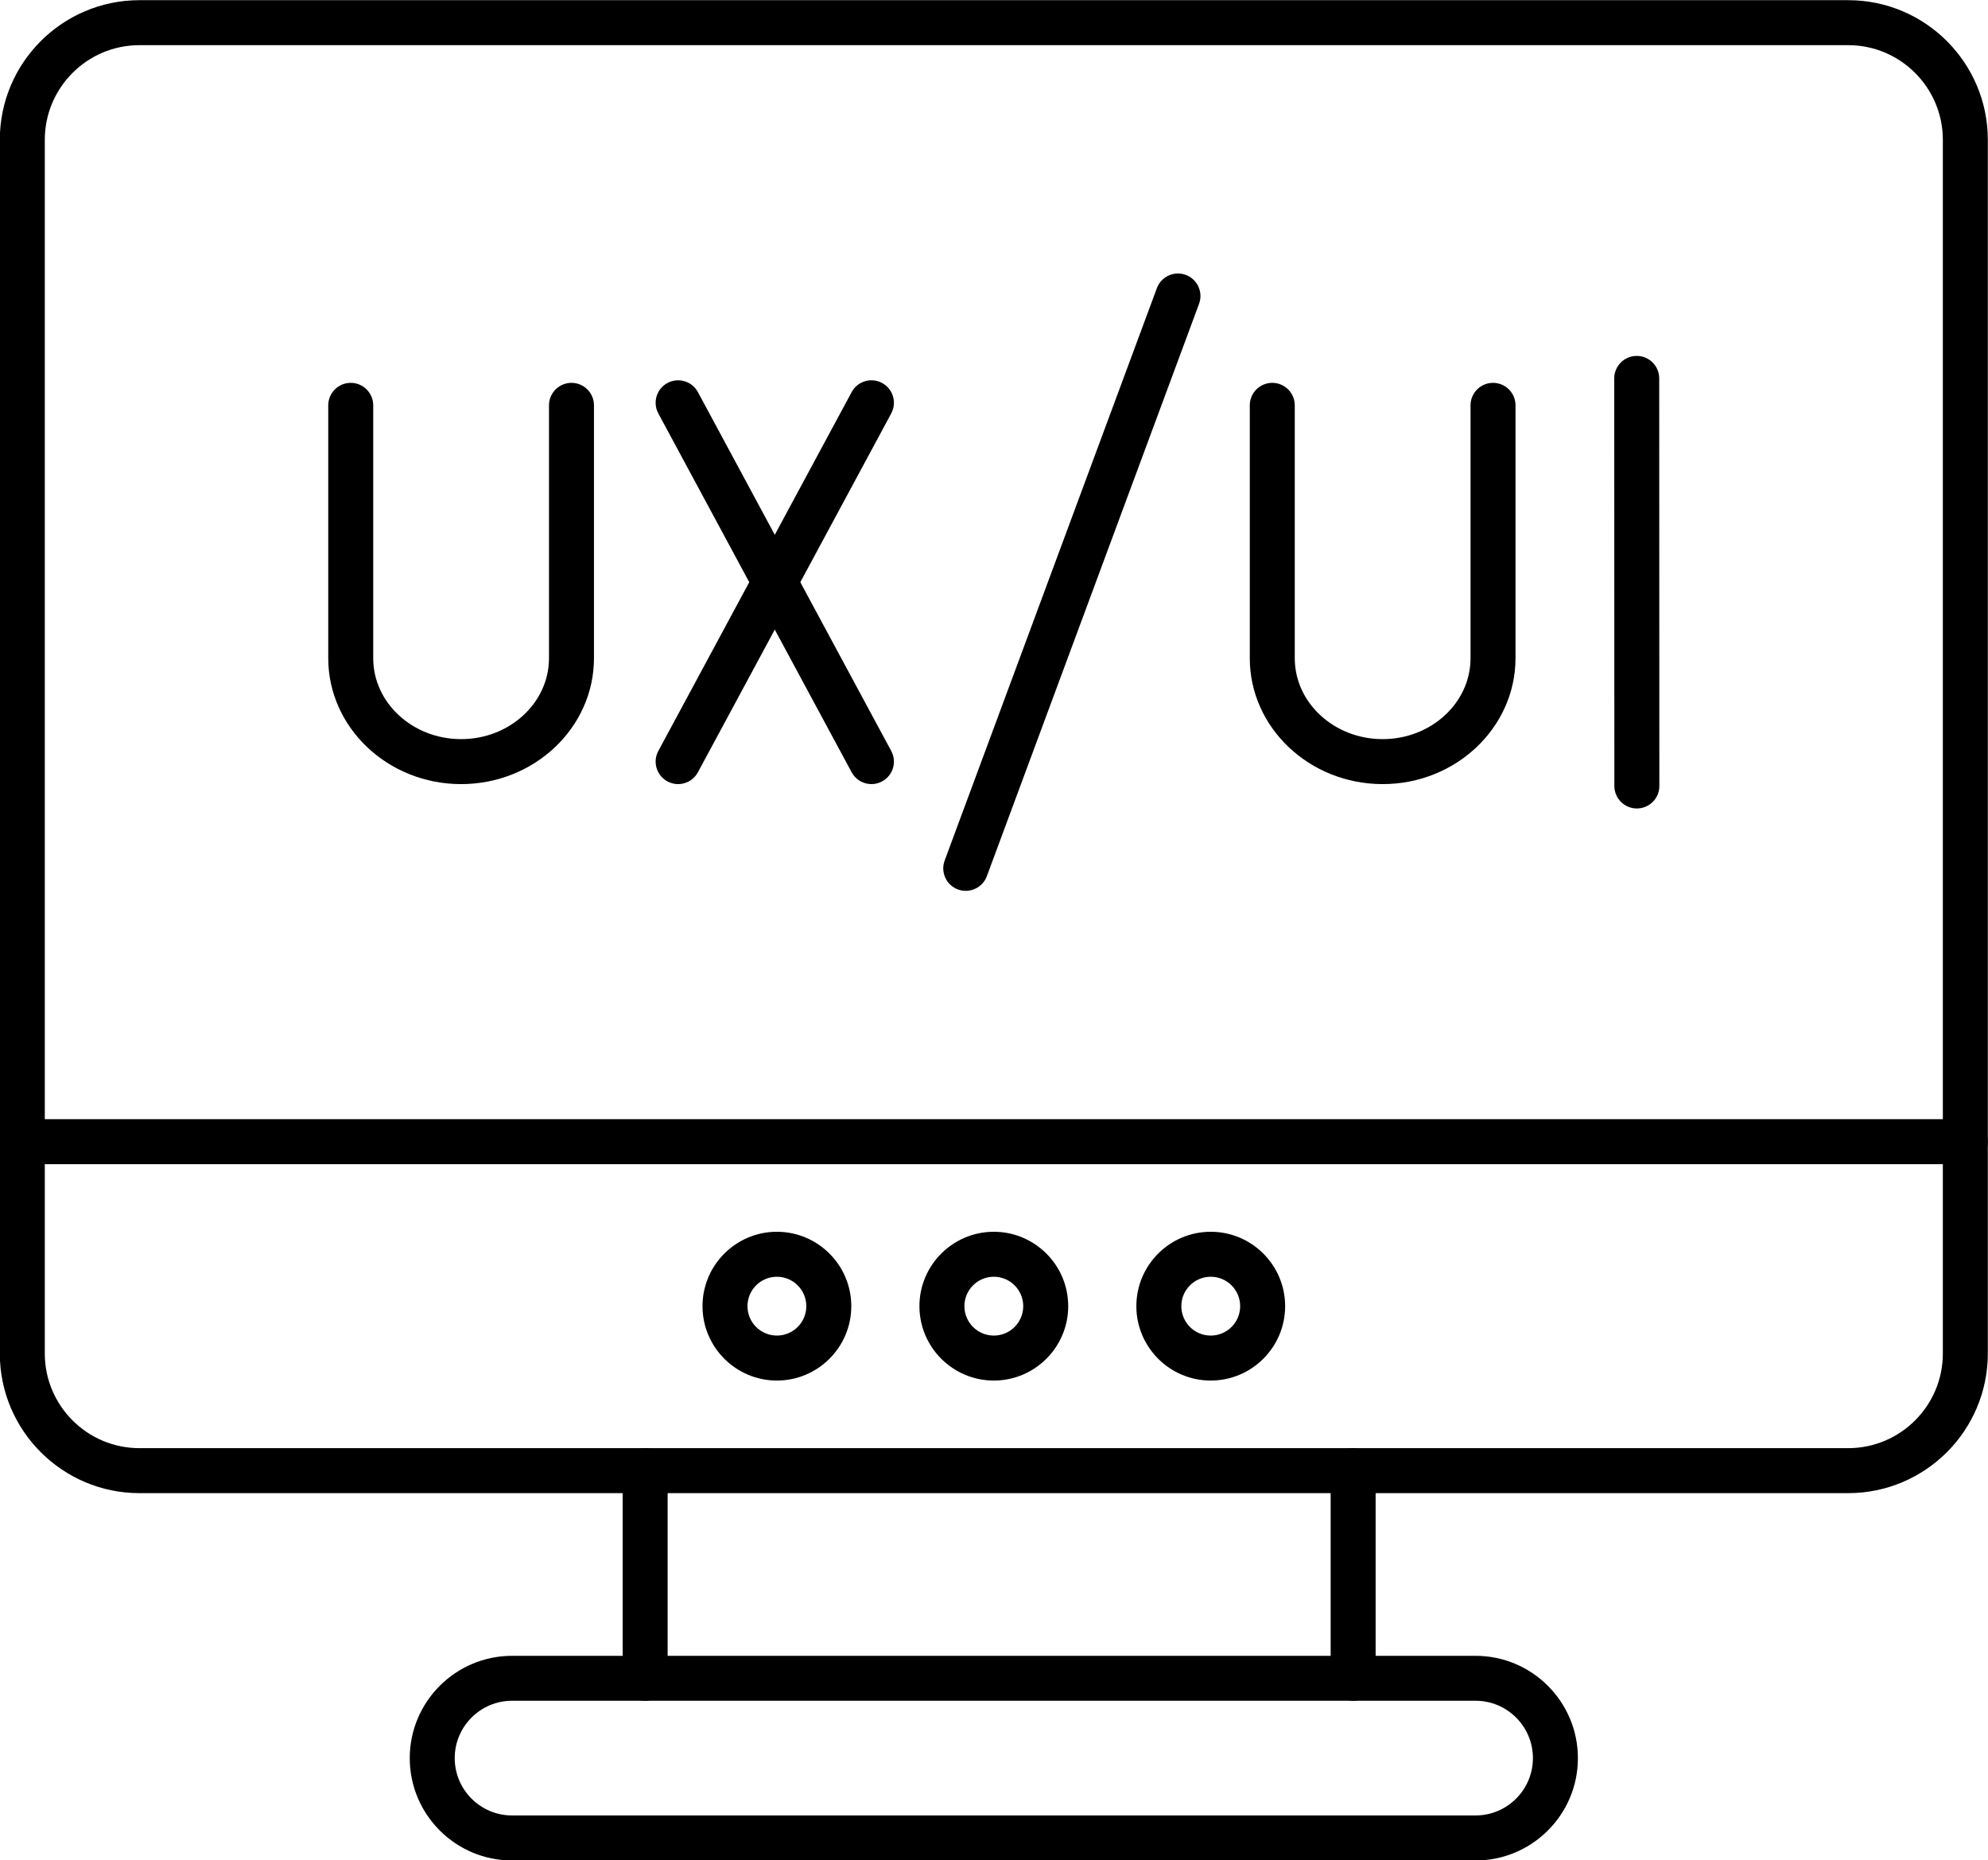<?xml version="1.0" encoding="UTF-8"?><svg xmlns="http://www.w3.org/2000/svg" xmlns:xlink="http://www.w3.org/1999/xlink" height="413.6" preserveAspectRatio="xMidYMid meet" version="1.0" viewBox="25.3 39.9 442.0 413.6" width="442.0" zoomAndPan="magnify"><g><g id="change1_6"><path d="M240.02,237.96c-0.58,0-1.16-0.1-1.74-0.31c-2.59-0.96-3.91-3.84-2.95-6.43l47.18-127.25c0.96-2.59,3.83-3.91,6.43-2.95 c2.59,0.96,3.91,3.84,2.95,6.43L244.71,234.7C243.97,236.71,242.06,237.96,240.02,237.96z"/></g><g id="change1_9"><path d="M127.82,214.23c-16.29,0-29.54-12.56-29.54-27.99v-56.22c0-2.76,2.24-5,5-5s5,2.24,5,5v56.22 c0,9.92,8.76,17.99,19.54,17.99s19.54-8.07,19.54-17.99v-56.22c0-2.76,2.24-5,5-5s5,2.24,5,5v56.22 C157.36,201.67,144.11,214.23,127.82,214.23z"/></g><g id="change1_3"><path d="M176.07,214.23c-0.8,0-1.61-0.19-2.37-0.6c-2.43-1.31-3.34-4.34-2.03-6.77l42.98-79.78c1.31-2.43,4.34-3.34,6.77-2.03 c2.43,1.31,3.34,4.34,2.03,6.77l-42.98,79.78C179.58,213.27,177.85,214.23,176.07,214.23z"/></g><g id="change1_8"><path d="M219.06,214.23c-1.78,0-3.5-0.95-4.41-2.63l-42.98-79.78c-1.31-2.43-0.4-5.46,2.03-6.77c2.43-1.31,5.46-0.4,6.77,2.03 l42.98,79.78c1.31,2.43,0.4,5.46-2.03,6.77C220.67,214.03,219.86,214.23,219.06,214.23z"/></g><g id="change1_7"><path d="M332.71,214.23c-16.29,0-29.54-12.56-29.54-27.99v-56.22c0-2.76,2.24-5,5-5s5,2.24,5,5v56.22 c0,9.92,8.76,17.99,19.54,17.99s19.54-8.07,19.54-17.99v-56.22c0-2.76,2.24-5,5-5s5,2.24,5,5v56.22 C362.24,201.67,348.99,214.23,332.71,214.23z"/></g><g id="change1_5"><path d="M389.23,219.65c-2.76,0-5-2.24-5-5l-0.03-90.62c0-2.76,2.24-5,5-5c0,0,0,0,0,0c2.76,0,5,2.24,5,5l0.03,90.62 C394.24,217.41,392,219.64,389.23,219.65C389.24,219.65,389.23,219.65,389.23,219.65z"/></g></g><g><g id="change1_10"><path d="M198.03,346.84c-9.12,0-16.54-7.42-16.54-16.54s7.42-16.54,16.54-16.54s16.54,7.42,16.54,16.54 S207.15,346.84,198.03,346.84z M198.03,323.76c-3.61,0-6.54,2.93-6.54,6.54s2.93,6.54,6.54,6.54s6.54-2.93,6.54-6.54 S201.64,323.76,198.03,323.76z"/></g><g id="change1_11"><path d="M246.26,346.84c-9.12,0-16.54-7.42-16.54-16.54s7.42-16.54,16.54-16.54c9.12,0,16.54,7.42,16.54,16.54 S255.38,346.84,246.26,346.84z M246.26,323.76c-3.61,0-6.54,2.93-6.54,6.54s2.93,6.54,6.54,6.54s6.54-2.93,6.54-6.54 S249.87,323.76,246.26,323.76z"/></g><g id="change1_4"><path d="M294.49,346.84c-9.12,0-16.54-7.42-16.54-16.54s7.42-16.54,16.54-16.54s16.54,7.42,16.54,16.54 S303.61,346.84,294.49,346.84z M294.49,323.76c-3.61,0-6.54,2.93-6.54,6.54s2.93,6.54,6.54,6.54c3.61,0,6.54-2.93,6.54-6.54 S298.1,323.76,294.49,323.76z"/></g><g id="change1_13"><path d="M436.22,371.87H56.3c-17.11,0-31.04-13.92-31.04-31.04V70.98c0-17.11,13.92-31.04,31.04-31.04h379.92 c17.12,0,31.04,13.92,31.04,31.04v269.85C467.26,357.95,453.34,371.87,436.22,371.87z M56.3,49.94c-11.6,0-21.04,9.44-21.04,21.04 v269.85c0,11.6,9.44,21.04,21.04,21.04h379.92c11.6,0,21.04-9.44,21.04-21.04V70.98c0-11.6-9.44-21.04-21.04-21.04H56.3z"/></g><g id="change1_2"><path d="M462.26,298.73h-432c-2.76,0-5-2.24-5-5s2.24-5,5-5h432c2.76,0,5,2.24,5,5S465.02,298.73,462.26,298.73z"/></g><g id="change1_12"><path d="M326.15,418.03c-2.76,0-5-2.24-5-5v-46.16c0-2.76,2.24-5,5-5s5,2.24,5,5v46.16C331.15,415.79,328.91,418.03,326.15,418.03 z M168.74,418.03c-2.76,0-5-2.24-5-5v-46.16c0-2.76,2.24-5,5-5s5,2.24,5,5v46.16C173.74,415.79,171.5,418.03,168.74,418.03z"/></g><g id="change1_1"><path d="M353.37,453.54H139.15c-12.55,0-22.75-10.21-22.75-22.75c0-12.55,10.21-22.75,22.75-22.75h214.22 c12.55,0,22.75,10.21,22.75,22.75C376.13,443.33,365.92,453.54,353.37,453.54z M139.15,418.03c-7.03,0-12.75,5.72-12.75,12.75 s5.72,12.75,12.75,12.75h214.22c7.03,0,12.75-5.72,12.75-12.75s-5.72-12.75-12.75-12.75H139.15z"/></g></g></svg>